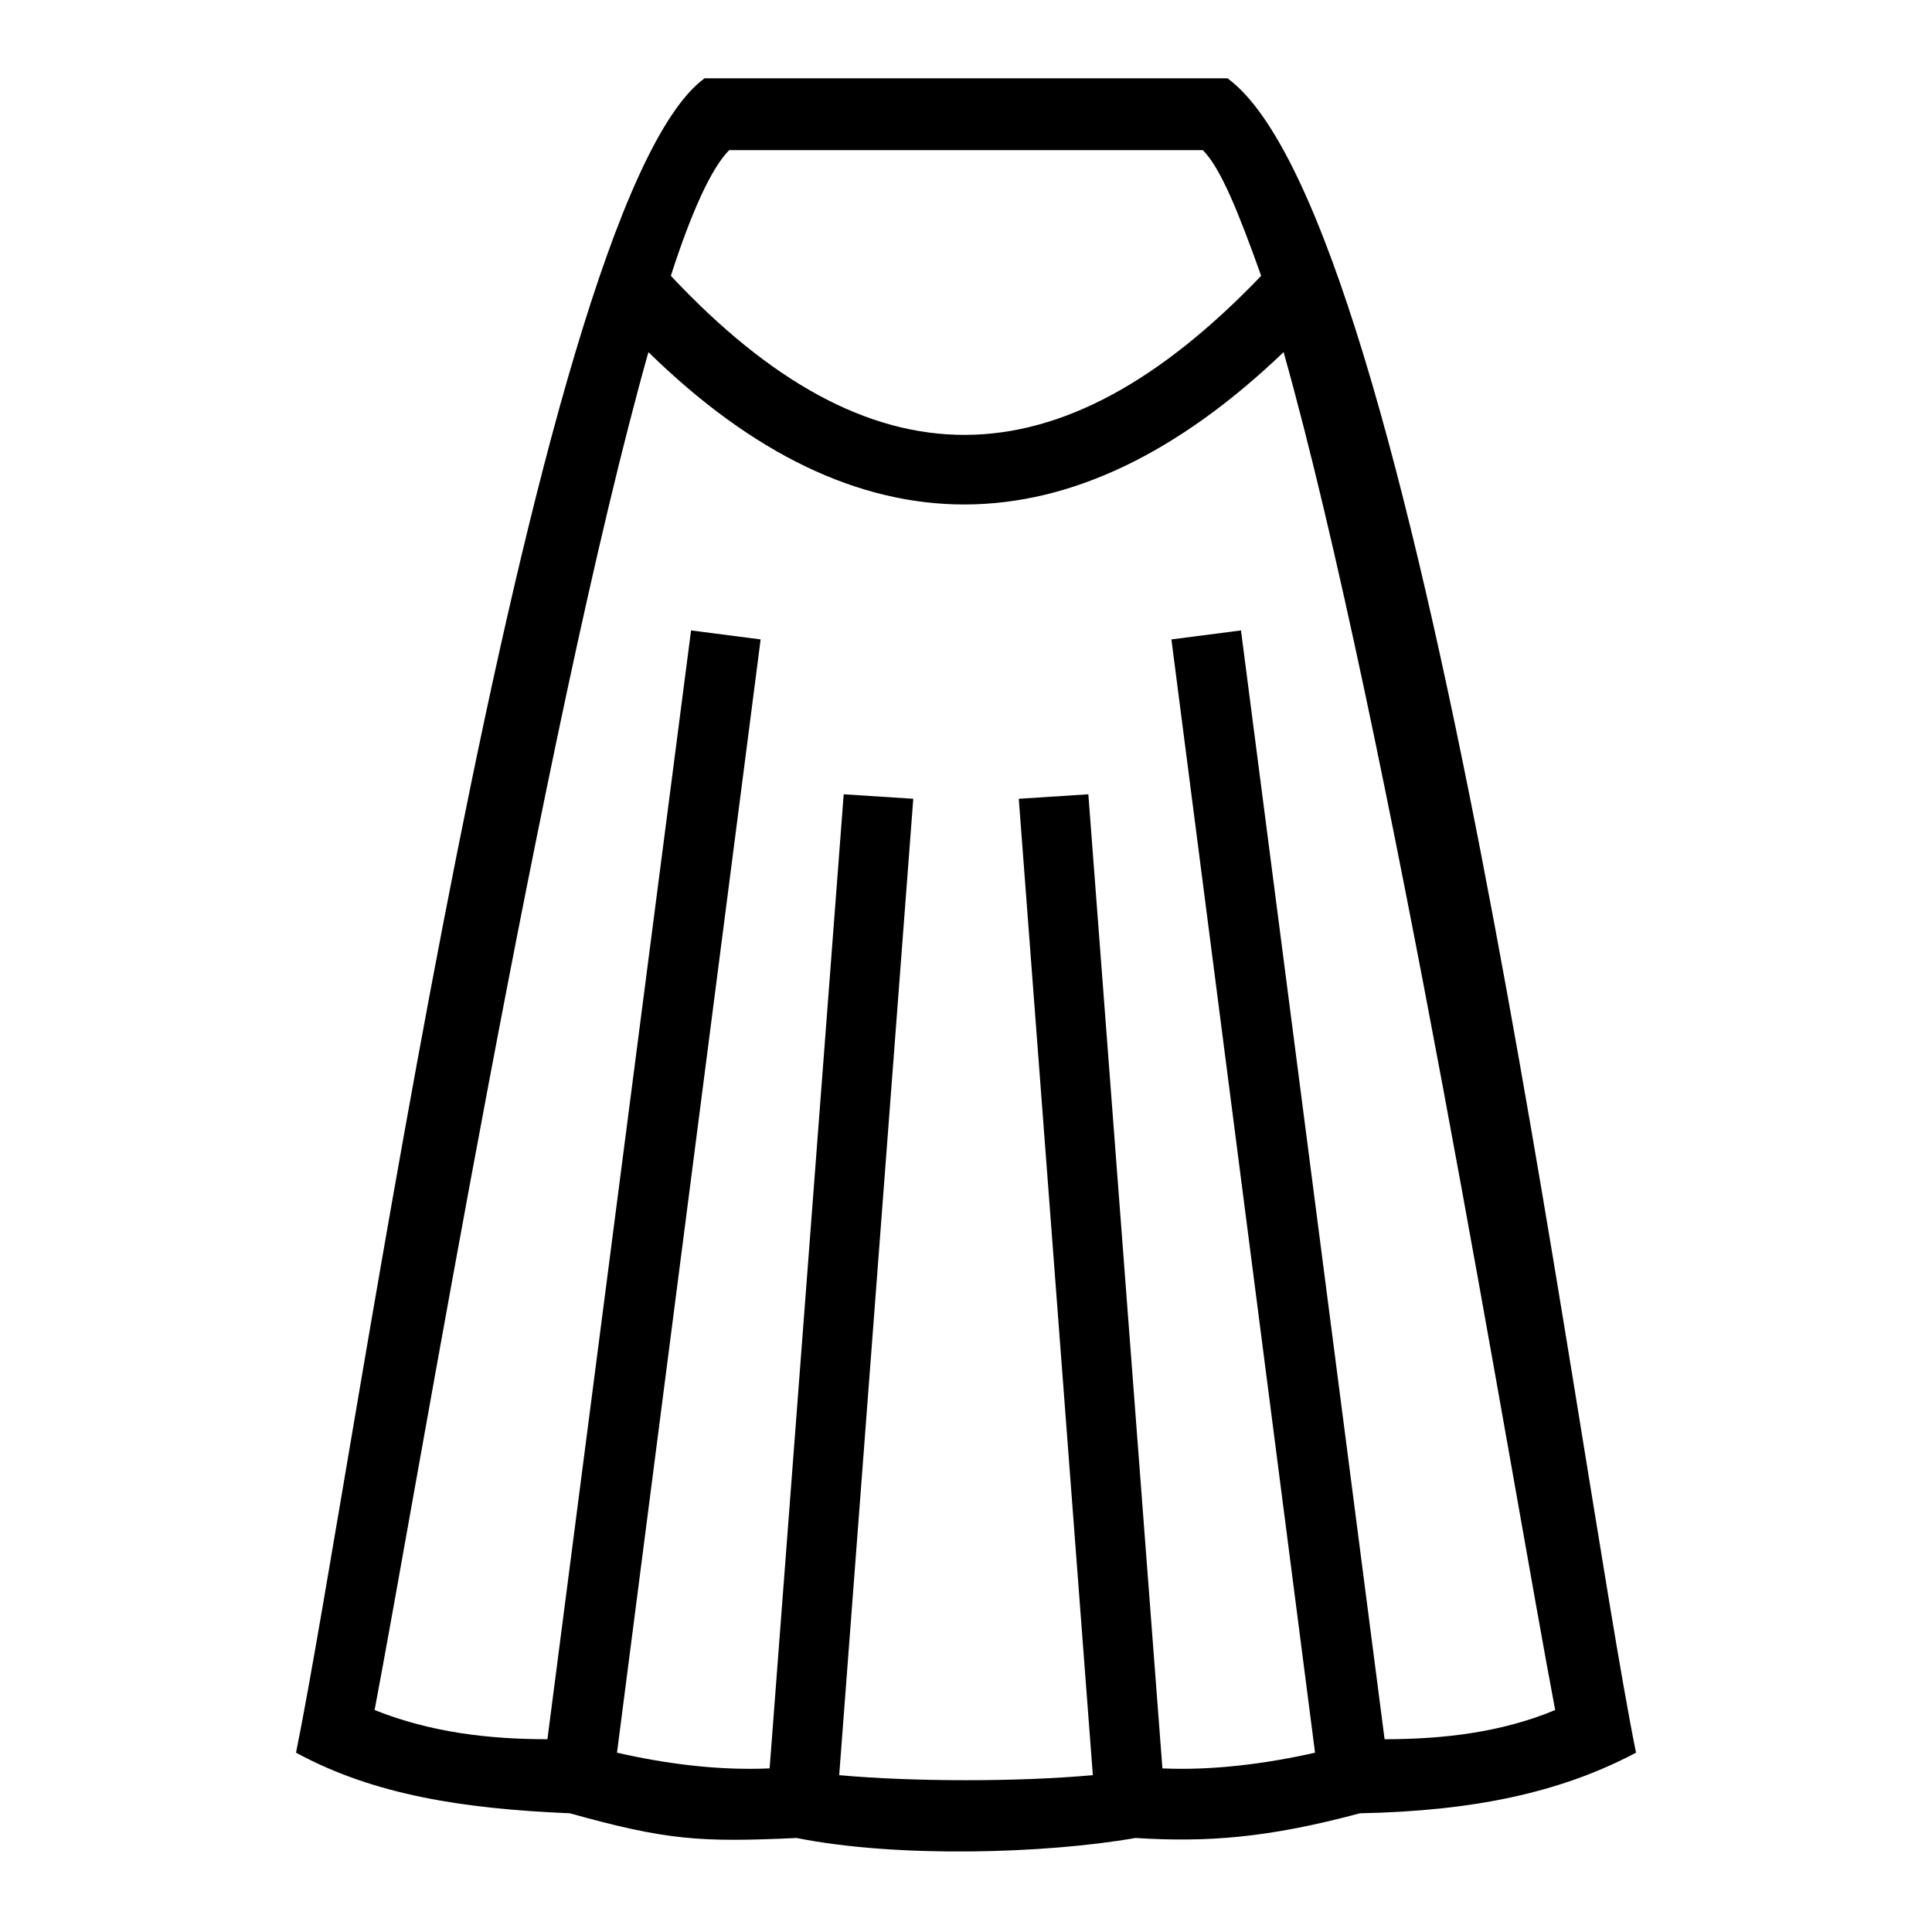 <?xml version="1.0" encoding="UTF-8"?>
<!-- Uploaded to: ICON Repo, www.iconrepo.com, Generator: ICON Repo Mixer Tools -->
<svg fill="#000000" width="800px" height="800px" version="1.1" viewBox="144 144 512 512" xmlns="http://www.w3.org/2000/svg">
 <path d="m504.39 624.54c-24.387 6.543-40.449 7.734-59.48 6.543-23.793 4.164-63.051 5.352-89.816 0-25.578 1.191-34.5 0.594-60.078-6.543-27.957-1.191-51.75-4.758-72.566-16.059 15.465-76.137 61.859-409.83 108.26-443.73h138.59c51.152 37.473 92.195 364.03 108.26 443.73-20.223 10.707-43.422 15.465-73.164 16.059zm6.543-19.629c15.465 0 30.93-1.785 45.207-7.734-11.301-59.48-44.016-260.53-71.973-359.86-55.914 53.535-113.02 54.129-168.33 0-27.957 99.336-61.266 300.38-72.566 359.86 14.871 5.949 30.336 7.734 45.801 7.734l38.066-293.84 18.438 2.379-38.066 295.03c13.086 2.973 26.766 4.758 40.449 4.164l19.629-258.15 18.438 1.191-19.629 258.75c19.629 1.785 47.586 1.785 67.215 0l-19.629-258.75 18.438-1.191 19.629 258.15c13.086 0.594 27.363-1.191 40.449-4.164l-38.066-295.03 18.438-2.379zm-189.15-387.82c52.938 56.508 102.9 55.914 156.44 0-5.949-16.656-10.707-28.551-15.465-33.309h-125.51c-4.758 4.758-10.113 16.656-15.465 33.309z" fill-rule="evenodd"/>
</svg>